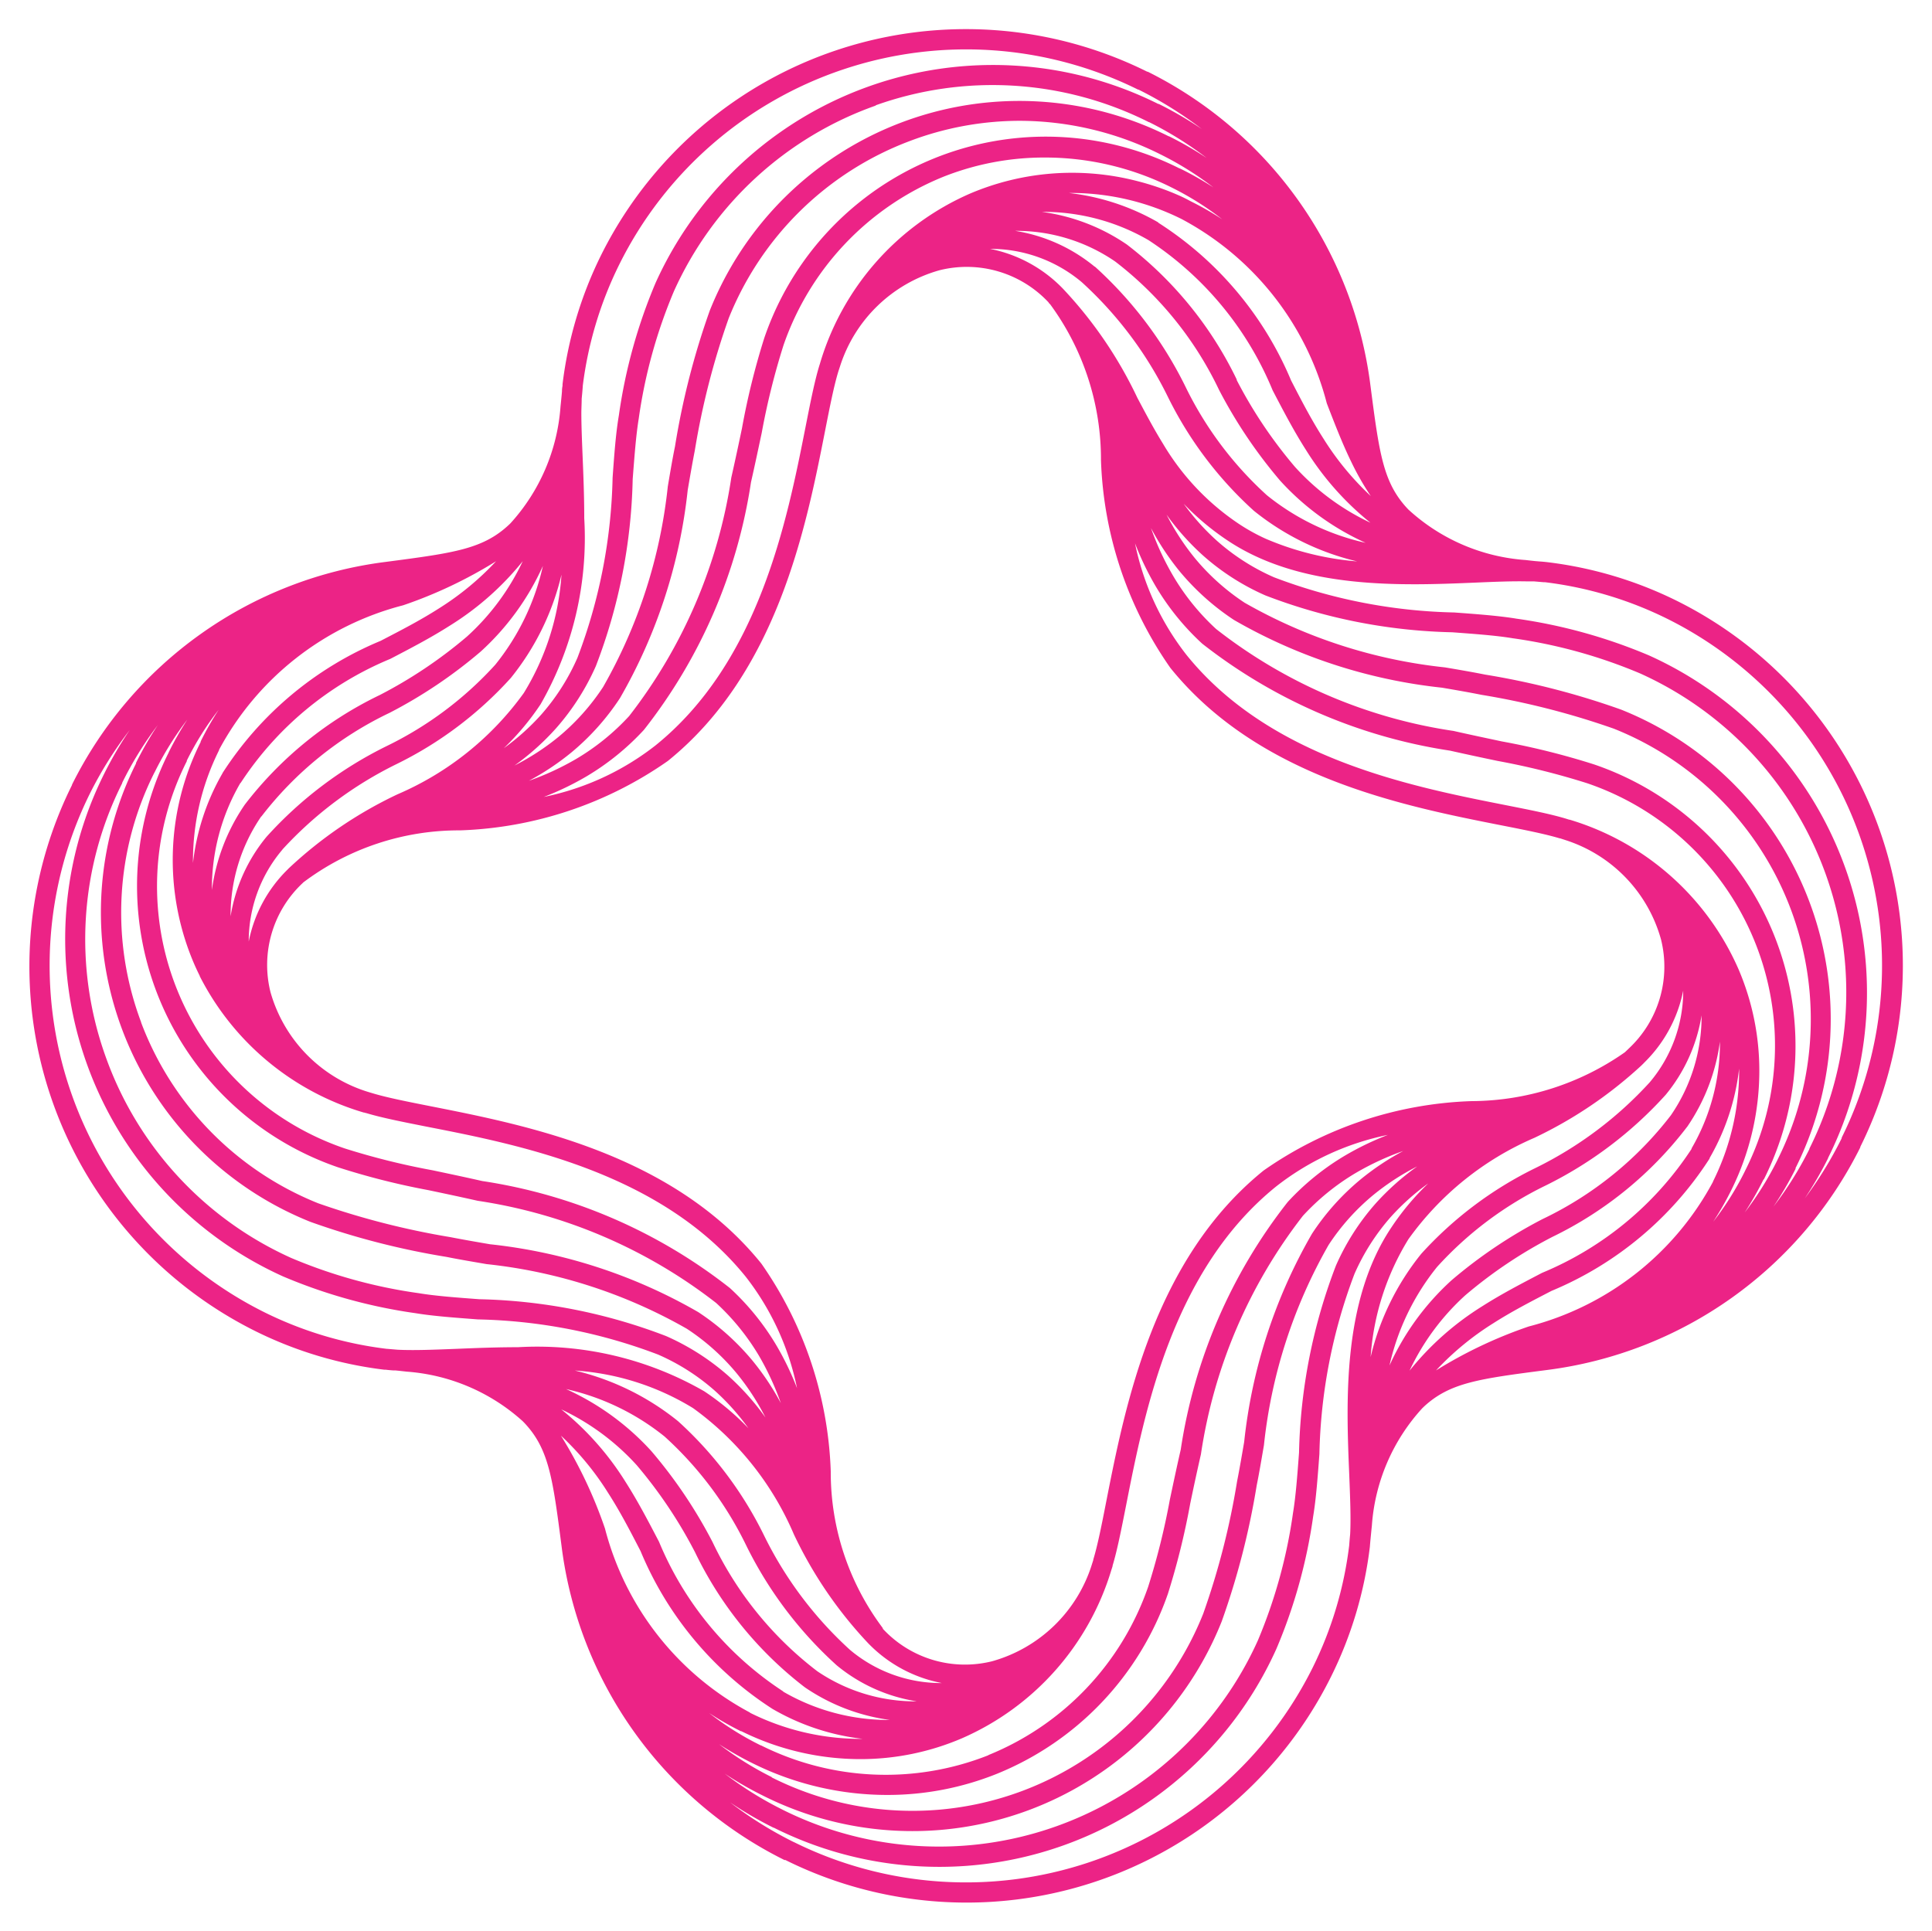 <svg xmlns="http://www.w3.org/2000/svg" width="34.619" height="34.602" viewBox="0 0 34.619 34.602">
    <g id="Group_682" data-name="Group 682" transform="translate(2058.525 1597.143)">
        <path id="Union_53" data-name="Union 53"
            d="M13.543,32.817l-.01-.005a7.294,7.294,0,0,1-3.989-5.619c-.159-1.227-.227-1.75-.674-2.22l-.025-.025a3.48,3.48,0,0,0-2.076-.886l-.116-.013-.087-.009-.04,0q-.071-.005-.137-.013H6.365a7.124,7.124,0,0,1-2.3-.687,7.3,7.3,0,0,1-3.294-9.79l0-.007a7.293,7.293,0,0,1,5.62-3.992c1.241-.163,1.76-.23,2.234-.689a3.476,3.476,0,0,0,.9-2.1l.005-.046q.006-.061.012-.122t.009-.1q0-.051.01-.1l0-.015s0-.009,0-.013a7.14,7.14,0,0,1,.687-2.305A7.3,7.3,0,0,1,20.038.766l.009,0a7.3,7.3,0,0,1,3.99,5.619c.16,1.233.228,1.754.679,2.226a3.462,3.462,0,0,0,2.1.906l.114.013.067.007.074.006q.073.005.14.013h0a7.15,7.15,0,0,1,2.31.689,7.3,7.3,0,0,1,3.294,9.789l0,.009a7.3,7.3,0,0,1-5.618,3.99c-1.211.157-1.734.225-2.2.655l-.013.013-.014.013a3.474,3.474,0,0,0-.907,2.111l-.006.055q-.008.082-.016.164t-.014.159a7.141,7.141,0,0,1-.69,2.314,7.291,7.291,0,0,1-9.789,3.294Zm.162-.325a6.939,6.939,0,0,0,9.3-3.131,6.77,6.77,0,0,0,.652-2.186v0q.007-.1.017-.2c.015-.288,0-.652-.016-1.061-.055-1.314-.129-3.113.753-4.434a4.653,4.653,0,0,1,.662-.791,4.206,4.206,0,0,0-.67.6,3.931,3.931,0,0,0-.651,1.02,9.643,9.643,0,0,0-.629,3.229c-.03.409-.059.8-.111,1.113a9.421,9.421,0,0,1-.659,2.377,6.621,6.621,0,0,1-9.006,3.207l-.006,0a6.725,6.725,0,0,1-.777-.453,6.955,6.955,0,0,0,1.135.708Zm-.2-.579a6.268,6.268,0,0,0,8.515-3.033,9.139,9.139,0,0,0,.63-2.285c.05-.3.078-.68.108-1.081a9.918,9.918,0,0,1,.661-3.352,4.275,4.275,0,0,1,.712-1.114,4.547,4.547,0,0,1,.745-.664,4.363,4.363,0,0,0-.788.513,4.008,4.008,0,0,0-.8.894,9.172,9.172,0,0,0-1.159,3.59c-.044.255-.085.5-.129.717a13.837,13.837,0,0,1-.627,2.439,5.964,5.964,0,0,1-8.225,3.121l-.01-.005a6.215,6.215,0,0,1-.671-.387,6.314,6.314,0,0,0,1.037.646Zm-.195-.579A5.608,5.608,0,0,0,21.041,28.4a13.553,13.553,0,0,0,.607-2.372c.043-.218.084-.455.127-.707a9.456,9.456,0,0,1,1.215-3.73,4.367,4.367,0,0,1,.871-.974,4.685,4.685,0,0,1,.765-.51,4.932,4.932,0,0,0-.851.394,4.189,4.189,0,0,0-.948.769A9.16,9.16,0,0,0,21,25.543c-.07.307-.133.6-.192.885a13.227,13.227,0,0,1-.4,1.616,5.387,5.387,0,0,1-3.071,3.228,5.257,5.257,0,0,1-1.96.376,5.423,5.423,0,0,1-2.411-.568l-.01-.005a5.819,5.819,0,0,1-.59-.337,5.717,5.717,0,0,0,.945.591Zm3.88-.4a5.028,5.028,0,0,0,2.864-3.015,12.794,12.794,0,0,0,.39-1.567c.06-.283.123-.582.194-.891a9.454,9.454,0,0,1,1.917-4.439,4.542,4.542,0,0,1,1.03-.834,5.169,5.169,0,0,1,.766-.369,4.79,4.79,0,0,0-2,.922c-1.861,1.5-2.36,4.033-2.69,5.708-.086.435-.16.813-.244,1.09l0,.01-.023.071a4.8,4.8,0,0,1-2.677,3.013,4.606,4.606,0,0,1-1.823.373,4.808,4.808,0,0,1-2.128-.5l-.009,0a5.336,5.336,0,0,1-.569-.326,5.3,5.3,0,0,0,.925.58l.005,0A5,5,0,0,0,17.195,30.935Zm-4.27-.759a4.441,4.441,0,0,0,2.022.468,4.151,4.151,0,0,1-1.6-.526l-.013-.007a6.185,6.185,0,0,1-2.37-2.832c-.188-.365-.367-.71-.582-1.044a5.076,5.076,0,0,0-.845-1.025,8.07,8.07,0,0,1,.789,1.663,5.22,5.22,0,0,0,2.6,3.3Zm.594-.379a3.755,3.755,0,0,0,1.913.508,3.526,3.526,0,0,1-1.523-.584l-.017-.013A6.732,6.732,0,0,1,11.936,27.3a8.283,8.283,0,0,0-1.046-1.562,4.287,4.287,0,0,0-1.352-1,5.177,5.177,0,0,1,1.152,1.3c.223.349.414.717.6,1.073a5.894,5.894,0,0,0,2.226,2.682Zm2.386.173a2.975,2.975,0,0,1-1.425-.643l-.009-.008a7.145,7.145,0,0,1-1.614-2.142,6.416,6.416,0,0,0-1.461-1.95,4.315,4.315,0,0,0-1.767-.852,4.659,4.659,0,0,1,1.531,1.115,8.6,8.6,0,0,1,1.094,1.627,6.327,6.327,0,0,0,1.864,2.305l.007.006A3.131,3.131,0,0,0,15.9,29.971Zm.449-.328a2.48,2.48,0,0,1-1.3-.7l-.008-.008a7.526,7.526,0,0,1-1.335-1.956A5.408,5.408,0,0,0,11.9,24.716a4.628,4.628,0,0,0-2.119-.674,4.645,4.645,0,0,1,1.85.908A6.793,6.793,0,0,1,13.173,27a6.841,6.841,0,0,0,1.54,2.049l0,0A2.536,2.536,0,0,0,16.354,29.643Zm-1.048-.97a2.008,2.008,0,0,0,1.958.581,2.611,2.611,0,0,0,1.79-1.744l.014-.044.008-.024,0-.009c.079-.26.152-.628.235-1.054.34-1.726.855-4.335,2.818-5.92a6.9,6.9,0,0,1,3.726-1.243,4.816,4.816,0,0,0,2.746-.875l.059-.056.008-.008a2.008,2.008,0,0,0,.581-1.959,2.6,2.6,0,0,0-1.7-1.776l-.107-.035-.008,0c-.261-.079-.631-.152-1.059-.236-1.725-.341-4.333-.855-5.917-2.818a6.894,6.894,0,0,1-1.244-3.725A4.692,4.692,0,0,0,18.3,4.936l-.026-.026L18.27,4.9a2.008,2.008,0,0,0-1.954-.576,2.611,2.611,0,0,0-1.784,1.726l-.02.061-.008.024c-.08.261-.153.633-.238,1.064-.34,1.727-.855,4.335-2.818,5.919a6.894,6.894,0,0,1-3.725,1.244,4.634,4.634,0,0,0-2.809.934l-.005.006a2.009,2.009,0,0,0-.581,1.959,2.617,2.617,0,0,0,1.789,1.8l.023.007c.261.08.633.154,1.064.239,1.726.341,4.335.855,5.919,2.818a6.9,6.9,0,0,1,1.244,3.726,4.644,4.644,0,0,0,.931,2.805ZM12.1,24.414a4.669,4.669,0,0,1,.792.663,4.193,4.193,0,0,0-.6-.671,3.874,3.874,0,0,0-1.019-.65,9.628,9.628,0,0,0-3.228-.63c-.41-.031-.8-.059-1.114-.111a9.444,9.444,0,0,1-2.377-.659,6.632,6.632,0,0,1-3.207-9.007,6.73,6.73,0,0,1,.458-.785A6.959,6.959,0,0,0,1.093,13.7l0,0a6.941,6.941,0,0,0,3.13,9.3,6.771,6.771,0,0,0,2.186.653h.006l.189.016c.289.015.653,0,1.064-.016.338-.014.708-.029,1.094-.029A6,6,0,0,1,12.1,24.414ZM1.37,18.406A6.251,6.251,0,0,0,4.7,22.025a9.071,9.071,0,0,0,2.285.631c.3.05.68.078,1.082.108a9.913,9.913,0,0,1,3.351.661,4.316,4.316,0,0,1,1.113.712,4.548,4.548,0,0,1,.666.747,4.377,4.377,0,0,0-.514-.79,4.015,4.015,0,0,0-.894-.8A9.181,9.181,0,0,0,8.2,22.135c-.254-.044-.5-.085-.717-.129a13.816,13.816,0,0,1-2.439-.628,5.973,5.973,0,0,1-3.126-8.214l0-.011a6.226,6.226,0,0,1,.39-.677A6.315,6.315,0,0,0,1.67,13.51l0,.008A6.232,6.232,0,0,0,1.37,18.406Zm.64-.6a5.628,5.628,0,0,0,3.173,3.239,14.172,14.172,0,0,0,2.371.607c.219.043.456.084.707.127a9.476,9.476,0,0,1,3.73,1.215,4.412,4.412,0,0,1,.973.87,4.679,4.679,0,0,1,.509.763,4.965,4.965,0,0,0-.392-.849,4.208,4.208,0,0,0-.768-.947A9.162,9.162,0,0,0,8.04,21c-.306-.069-.6-.131-.88-.19A13.151,13.151,0,0,1,5.538,20.4,5.329,5.329,0,0,1,2.5,12.974l.006-.015a5.84,5.84,0,0,1,.332-.583,5.726,5.726,0,0,0-.584.94l-.008.014A5.58,5.58,0,0,0,2.01,17.8Zm.818-4.683a4.966,4.966,0,0,0,2.834,6.94,12.953,12.953,0,0,0,1.573.391c.282.06.579.122.886.192a9.452,9.452,0,0,1,4.439,1.918,4.53,4.53,0,0,1,.834,1.029,5.181,5.181,0,0,1,.369.766,4.8,4.8,0,0,0-.921-2C11.339,20.5,8.808,20,7.133,19.673c-.437-.087-.815-.161-1.094-.246l-.006,0-.025-.008H6a4.83,4.83,0,0,1-2.928-2.421l-.012-.024,0-.005q-.059-.118-.111-.24a4.713,4.713,0,0,1,.128-3.951l0-.01A5.345,5.345,0,0,1,3.4,12.2a5.316,5.316,0,0,0-.571.91ZM27.3,21.646a8.219,8.219,0,0,0-1.562,1.047,4.284,4.284,0,0,0-1,1.352,5.18,5.18,0,0,1,1.3-1.153c.349-.223.717-.413,1.074-.6a5.9,5.9,0,0,0,2.68-2.222l0-.009a3.757,3.757,0,0,0,.508-1.913,3.531,3.531,0,0,1-.584,1.522l-.012.015A6.727,6.727,0,0,1,27.3,21.646Zm2.813-1.4a6.191,6.191,0,0,1-2.831,2.369c-.365.189-.71.367-1.045.581a5.084,5.084,0,0,0-1.024.844,8.075,8.075,0,0,1,1.663-.788,5.224,5.224,0,0,0,3.3-2.593l0-.005a4.444,4.444,0,0,0,.468-1.974c0-.016,0-.032,0-.049a4.146,4.146,0,0,1-.527,1.6Zm-2.933.479a6.406,6.406,0,0,0-1.949,1.461,4.311,4.311,0,0,0-.852,1.766,4.649,4.649,0,0,1,1.115-1.53,8.6,8.6,0,0,1,1.627-1.094,6.345,6.345,0,0,0,2.3-1.86h0a3.131,3.131,0,0,0,.55-1.791,2.977,2.977,0,0,1-.643,1.424l-.011.012A7.167,7.167,0,0,1,27.176,20.727ZM24.041,23.8a4.648,4.648,0,0,1,.908-1.851A6.781,6.781,0,0,1,27,20.41a6.86,6.86,0,0,0,2.042-1.533l0,0a2.541,2.541,0,0,0,.6-1.643,2.479,2.479,0,0,1-.7,1.292l-.011.012-.043.042a7.659,7.659,0,0,1-1.913,1.292,5.4,5.4,0,0,0-2.257,1.817A4.63,4.63,0,0,0,24.041,23.8Zm6.46-2.986a5.341,5.341,0,0,1-.322.562,5.307,5.307,0,0,0,.569-.907l.006-.013a4.966,4.966,0,0,0-2.834-6.939,13.232,13.232,0,0,0-1.606-.4c-.272-.057-.558-.118-.852-.184a9.5,9.5,0,0,1-4.44-1.918,4.534,4.534,0,0,1-.834-1.03,5.189,5.189,0,0,1-.369-.768,4.793,4.793,0,0,0,.922,2c1.5,1.86,4.031,2.359,5.706,2.69.439.087.818.161,1.1.247h0l.054.017.008,0a4.809,4.809,0,0,1,3.024,2.679,4.62,4.62,0,0,1,.373,1.822,4.811,4.811,0,0,1-.5,2.132Zm.579-.194a5.841,5.841,0,0,1-.336.59,5.719,5.719,0,0,0,.583-.934l.006-.014A5.608,5.608,0,0,0,28.4,12.54a13.946,13.946,0,0,0-2.372-.607c-.219-.044-.456-.085-.708-.128a9.467,9.467,0,0,1-3.728-1.214,4.438,4.438,0,0,1-.973-.871,4.736,4.736,0,0,1-.514-.776,4.946,4.946,0,0,0,.4.862,4.16,4.16,0,0,0,.768.948,9.039,9.039,0,0,0,4.254,1.826c.312.071.6.131.866.188a13.328,13.328,0,0,1,1.655.413,5.33,5.33,0,0,1,3.04,7.434Zm.579-.2a6.217,6.217,0,0,1-.4.685,6.312,6.312,0,0,0,.645-1.033l0-.008a6.268,6.268,0,0,0-3.033-8.514,9.086,9.086,0,0,0-2.285-.631c-.3-.05-.681-.077-1.082-.107a9.914,9.914,0,0,1-3.35-.661,4.252,4.252,0,0,1-1.113-.712,4.549,4.549,0,0,1-.657-.735,4.391,4.391,0,0,0,.507.779,4.029,4.029,0,0,0,.893.8,9.187,9.187,0,0,0,3.588,1.158c.255.043.5.085.718.129a13.874,13.874,0,0,1,2.44.628,5.972,5.972,0,0,1,3.121,8.224Zm.123.588a6.959,6.959,0,0,0,.7-1.129l0-.011a6.941,6.941,0,0,0-3.13-9.3,6.783,6.783,0,0,0-2.184-.653h-.022l-.177-.015L26.843,9.9c-.264-.006-.58.007-.929.022-1.314.055-3.112.128-4.433-.753a4.653,4.653,0,0,1-.79-.661,4.186,4.186,0,0,0,.6.668,3.9,3.9,0,0,0,1.02.651,9.637,9.637,0,0,0,3.228.63c.41.03.8.059,1.115.111a9.48,9.48,0,0,1,2.376.659,6.632,6.632,0,0,1,3.207,9.007l0,.005A6.724,6.724,0,0,1,31.78,21.017ZM4.538,14.711a2.538,2.538,0,0,0-.6,1.643,2.479,2.479,0,0,1,.7-1.294l.009-.01a7.55,7.55,0,0,1,1.956-1.334A5.42,5.42,0,0,0,8.867,11.9a4.631,4.631,0,0,0,.675-2.121,4.645,4.645,0,0,1-.908,1.852,6.78,6.78,0,0,1-2.049,1.544A6.884,6.884,0,0,0,4.546,14.7Zm-.375-.6a3.131,3.131,0,0,0-.55,1.791,2.977,2.977,0,0,1,.643-1.424l.009-.01a7.149,7.149,0,0,1,2.141-1.615,6.415,6.415,0,0,0,1.95-1.46,4.31,4.31,0,0,0,.853-1.77A4.659,4.659,0,0,1,8.092,11.16a8.578,8.578,0,0,1-1.627,1.094,6.34,6.34,0,0,0-2.3,1.859Zm-.377-.594a3.755,3.755,0,0,0-.508,1.914,3.526,3.526,0,0,1,.577-1.512l.01-.015a6.722,6.722,0,0,1,2.422-1.968,8.237,8.237,0,0,0,1.561-1.047,4.282,4.282,0,0,0,1-1.351,5.178,5.178,0,0,1-1.3,1.151c-.349.223-.717.414-1.074.6a5.9,5.9,0,0,0-2.679,2.22Zm-.379-.593a4.443,4.443,0,0,0-.468,2.023,4.144,4.144,0,0,1,.524-1.6l.009-.018A6.188,6.188,0,0,1,6.3,10.966c.365-.189.71-.367,1.045-.581a5.082,5.082,0,0,0,1.025-.846,8.065,8.065,0,0,1-1.664.789,5.225,5.225,0,0,0-3.3,2.59ZM16.387,2.648a5.027,5.027,0,0,0-2.865,3.015,12.837,12.837,0,0,0-.391,1.57c-.06.283-.123.581-.193.889A9.454,9.454,0,0,1,11.02,12.56a4.567,4.567,0,0,1-1.029.834,5.179,5.179,0,0,1-.766.369,4.794,4.794,0,0,0,2-.922c1.86-1.5,2.359-4.033,2.69-5.707.087-.441.162-.821.247-1.1l.008-.025v0a4.81,4.81,0,0,1,2.691-3.058,4.666,4.666,0,0,1,2.978-.23h0l.066.017a4.847,4.847,0,0,1,.612.207l.047.02.053.023q.1.045.2.1a5.335,5.335,0,0,1,.566.324,5.309,5.309,0,0,0-.922-.578,5.062,5.062,0,0,0-2.25-.53A4.9,4.9,0,0,0,16.387,2.648Zm-.608-.638a5.629,5.629,0,0,0-3.24,3.173,13.675,13.675,0,0,0-.608,2.372c-.043.219-.084.457-.127.708a9.481,9.481,0,0,1-1.214,3.729,4.386,4.386,0,0,1-.871.974,4.689,4.689,0,0,1-.762.508,4.942,4.942,0,0,0,.848-.392,4.178,4.178,0,0,0,.949-.768A9.186,9.186,0,0,0,12.585,8.04c.069-.306.132-.6.191-.883a13.126,13.126,0,0,1,.4-1.619A5.329,5.329,0,0,1,20.618,2.5l.006,0a5.828,5.828,0,0,1,.6.34,5.716,5.716,0,0,0-.952-.594,5.655,5.655,0,0,0-2.521-.6A5.582,5.582,0,0,0,15.779,2.01Zm-.6-.639A6.246,6.246,0,0,0,11.557,4.7a9.116,9.116,0,0,0-.631,2.285c-.049.3-.077.682-.108,1.083a9.9,9.9,0,0,1-.66,3.35,4.321,4.321,0,0,1-.712,1.113A4.557,4.557,0,0,1,8.7,13.2a4.378,4.378,0,0,0,.788-.513,4.036,4.036,0,0,0,.8-.895A9.194,9.194,0,0,0,11.447,8.2c.043-.255.084-.5.129-.718A13.745,13.745,0,0,1,12.2,5.045a5.973,5.973,0,0,1,8.224-3.121l.006,0a6.216,6.216,0,0,1,.674.389,6.308,6.308,0,0,0-1.032-.643l-.005,0a6.23,6.23,0,0,0-4.9-.3ZM9.169,12.1a4.662,4.662,0,0,1-.661.79,4.211,4.211,0,0,0,.669-.6,3.916,3.916,0,0,0,.651-1.021,9.629,9.629,0,0,0,.63-3.226c.029-.411.058-.8.112-1.116a9.459,9.459,0,0,1,.658-2.376,6.632,6.632,0,0,1,9.008-3.207l.009,0a6.722,6.722,0,0,1,.772.45,6.948,6.948,0,0,0-1.137-.708l-.008,0a6.94,6.94,0,0,0-9.294,3.134A6.781,6.781,0,0,0,9.923,6.4s0,.007,0,.011q-.008.11-.019.215c0,.078-.005.161-.006.249,0,.234.011.5.023.794.014.339.029.71.029,1.1A6,6,0,0,1,9.169,12.1ZM23.8,9.542a4.648,4.648,0,0,1-1.852-.908,6.8,6.8,0,0,1-1.544-2.049,6.858,6.858,0,0,0-1.54-2.048l-.006-.005a2.538,2.538,0,0,0-1.636-.591,2.484,2.484,0,0,1,1.305.713,7.556,7.556,0,0,1,1.334,1.956c.149.281.295.557.46.824a4.454,4.454,0,0,0,1.357,1.434,3.414,3.414,0,0,0,.479.266A5.221,5.221,0,0,0,23.8,9.542ZM19.1,4.259a7.158,7.158,0,0,1,1.621,2.147,6.41,6.41,0,0,0,1.461,1.95,4.311,4.311,0,0,0,1.769.853,4.658,4.658,0,0,1-1.533-1.116,8.683,8.683,0,0,1-1.094-1.626,6.334,6.334,0,0,0-1.861-2.3,3.132,3.132,0,0,0-1.792-.549,2.976,2.976,0,0,1,1.424.641Zm2.539,2.029a8.2,8.2,0,0,0,1.047,1.561,4.285,4.285,0,0,0,1.352,1,5.185,5.185,0,0,1-1.153-1.3c-.223-.349-.414-.717-.6-1.073A5.9,5.9,0,0,0,20.06,3.784h0a3.755,3.755,0,0,0-1.91-.506,3.531,3.531,0,0,1,1.523.585l.013.01A6.734,6.734,0,0,1,21.644,6.287Zm-1.4-2.814A6.189,6.189,0,0,1,22.616,6.3c.188.365.367.71.582,1.045a5.076,5.076,0,0,0,.846,1.026,4.864,4.864,0,0,1-.353-.619c-.111-.228-.209-.465-.305-.708-.044-.112-.088-.224-.131-.337a5.219,5.219,0,0,0-2.6-3.3,4.446,4.446,0,0,0-1.977-.468h-.047a4.144,4.144,0,0,1,1.6.525Z"
            transform="translate(-2058.006 -1596.624)" fill="#ec2386" stroke="rgba(0,0,0,0)" stroke-miterlimit="10"
            stroke-width="1" />
    </g>
</svg>